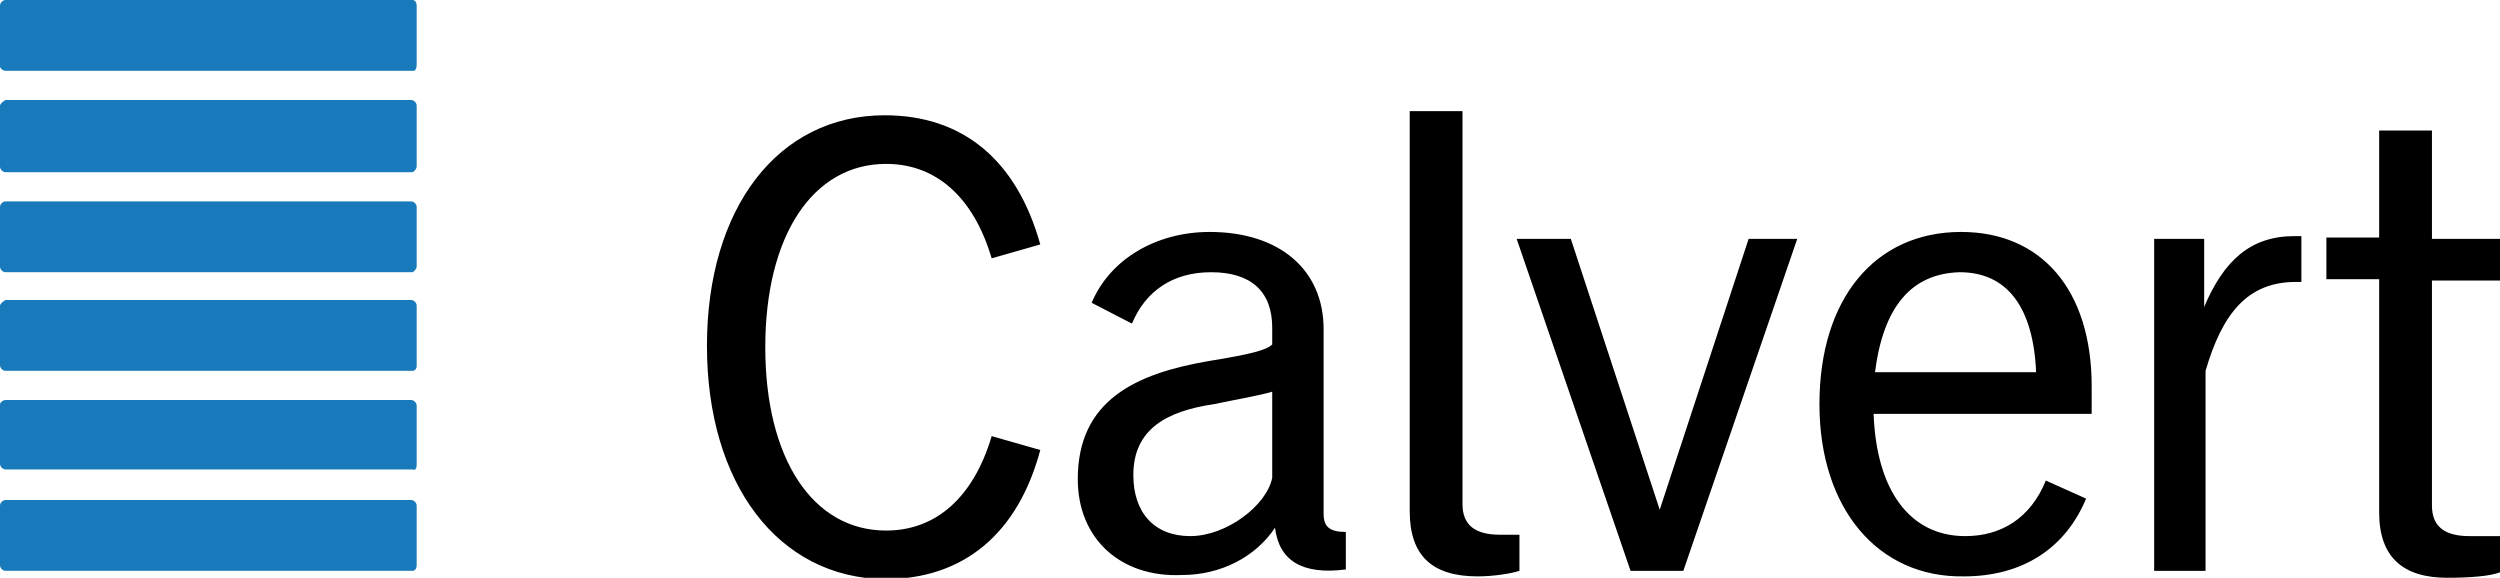 <?xml version="1.0" encoding="utf-8"?>
<!-- Generator: Adobe Illustrator 25.4.1, SVG Export Plug-In . SVG Version: 6.00 Build 0)  -->
<svg version="1.1" id="Layer_1" xmlns="http://www.w3.org/2000/svg" xmlns:xlink="http://www.w3.org/1999/xlink" x="0px" y="0px"
	 viewBox="0 0 180 41.6" style="enable-background:new 0 0 180 41.6;" xml:space="preserve">
<style type="text/css">
	.st0{fill-rule:evenodd;clip-rule:evenodd;fill:#187ABA;}
</style>
<g>
	<g>
		<path d="M50.9,24.9C50.9,15,56,8.3,63.7,8.3c5.6,0,9.5,3.2,11.2,9.3l-3.5,1c-1.3-4.4-4-6.8-7.6-6.8c-5.3,0-8.7,5.2-8.7,13.2
			s3.4,13.2,8.7,13.2c3.6,0,6.3-2.4,7.6-6.8l3.5,1c-1.6,6-5.5,9.3-11.2,9.3C56,41.6,50.9,34.8,50.9,24.9z M77.6,34.5
			c0-5.7,4.2-7.6,9.4-8.5c3.1-0.5,4.2-0.8,4.6-1.2v-1.2c0-2.6-1.5-4-4.4-4c-2.7,0-4.7,1.3-5.7,3.7l-2.9-1.5c1.3-3.1,4.6-5.1,8.5-5.1
			c5,0,8.2,2.7,8.2,7v13.3c0,0.9,0.4,1.3,1.6,1.3v2.7c-3.1,0.4-4.8-0.6-5.1-3c-1.4,2.1-3.9,3.4-6.7,3.4
			C80.7,41.6,77.6,38.8,77.6,34.5z M85.7,38.6c2.6,0,5.5-2.2,5.9-4.2v-6.2c-1,0.3-2.3,0.5-4.2,0.9c-3.4,0.5-5.8,1.8-5.8,5.1
			C81.6,36.9,83.1,38.6,85.7,38.6z M106.4,41.5c-3.3,0-4.9-1.5-4.9-4.7V8h3.8v28.3c0,1.5,0.9,2.2,2.7,2.2h1.4v2.6
			C108.8,41.3,107.5,41.5,106.4,41.5z M109.2,17.2h3.9l6.4,19.5l6.4-19.5h3.5l-8.2,23.9h-3.8L109.2,17.2z M131,29.1
			c0-7.6,4-12.4,10.2-12.4c5.8,0,9.4,4.2,9.4,11.1v2h-15.7c0.2,5.5,2.6,8.8,6.6,8.8c2.6,0,4.7-1.3,5.8-4l2.9,1.3
			c-1.5,3.6-4.6,5.6-8.8,5.6C135.2,41.6,131,36.6,131,29.1z M135,26.8h11.6c-0.2-4.7-2.1-7.2-5.5-7.2
			C137.6,19.7,135.6,22.1,135,26.8z M155.2,17.2h3.5v4.9c1.4-3.3,3.3-5.1,6.5-5.1h0.5v3.3h-0.4c-3.5,0-5.3,2.3-6.5,6.4v14.4h-3.7
			V17.2z M167.5,20.1v-3h3.8V9.4h3.8v7.8h4.9v3h-4.9v16.2c0,1.5,0.9,2.2,2.7,2.2h2.2v2.6c-0.7,0.3-2.3,0.4-3.8,0.4
			c-3.2,0-4.9-1.5-4.9-4.7V20.1H167.5L167.5,20.1z"/>
		<path class="st0" d="M29.8,5.1H0.4C0.2,5.1,0,4.9,0,4.8V0.4C0,0.2,0.2,0,0.4,0h29.3C29.9,0,30,0.2,30,0.4v4.3
			C30,4.9,29.9,5.1,29.8,5.1z M30,12V7.6c0-0.2-0.2-0.4-0.4-0.4H0.4C0.2,7.3,0,7.5,0,7.6V12c0,0.2,0.2,0.4,0.4,0.4h29.3
			C29.9,12.3,30,12.1,30,12z M30,19.2v-4.3c0-0.2-0.2-0.4-0.4-0.4H0.4c-0.2,0-0.4,0.2-0.4,0.4v4.3c0,0.2,0.2,0.4,0.4,0.4h29.3
			C29.9,19.5,30,19.3,30,19.2z M30,26.4V22c0-0.2-0.2-0.4-0.4-0.4H0.4C0.2,21.7,0,21.9,0,22v4.3c0,0.2,0.2,0.4,0.4,0.4h29.3
			C29.9,26.7,30,26.5,30,26.4z M30,33.5v-4.3c0-0.2-0.2-0.4-0.4-0.4H0.4C0.2,28.8,0,29,0,29.1v4.3c0,0.2,0.2,0.4,0.4,0.4h29.3
			C29.9,33.9,30,33.7,30,33.5z M30,40.7v-4.3c0-0.2-0.2-0.4-0.4-0.4H0.4c-0.2,0-0.4,0.2-0.4,0.4v4.3c0,0.2,0.2,0.4,0.4,0.4h29.3
			C29.9,41.1,30,40.9,30,40.7z"/>
	</g>
</g>
</svg>
